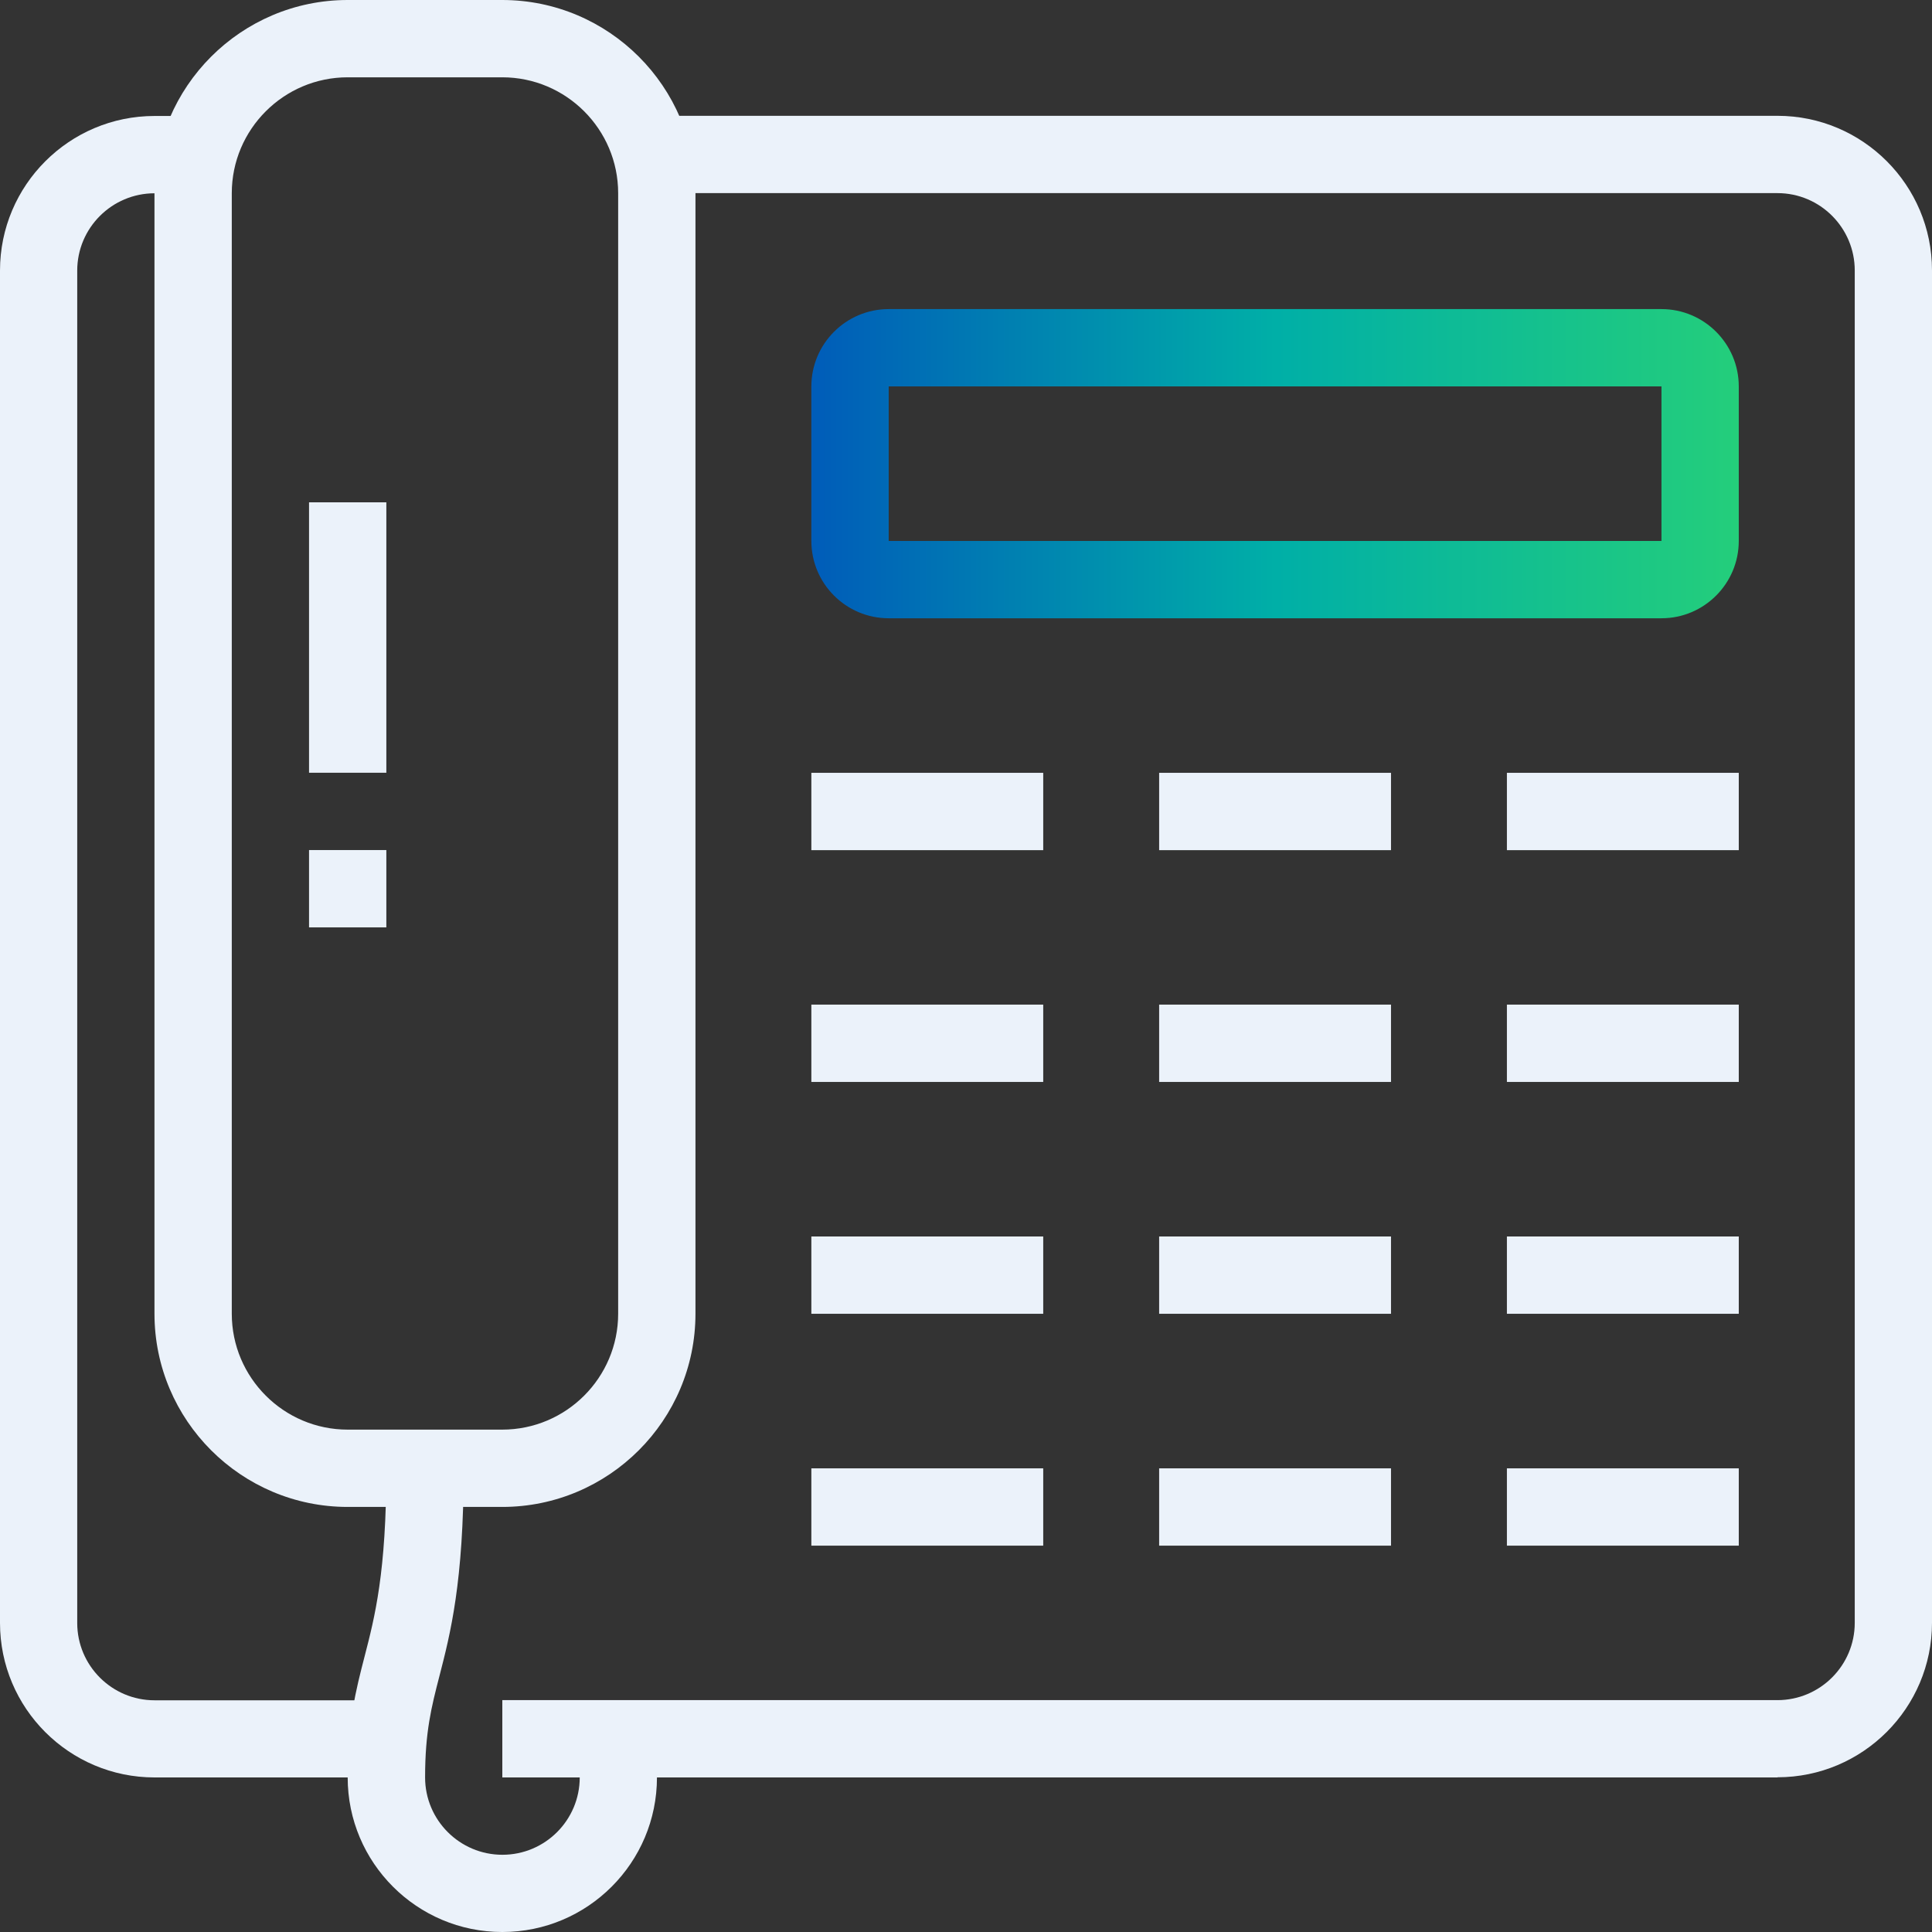 <svg width="72" height="72" viewBox="0 0 72 72" fill="none" xmlns="http://www.w3.org/2000/svg">
<rect x="0" y="0" width="72" height="72" fill="#333333" stroke="none"/>
<path d="M38.878 28.801H30.237V31.683H38.878V28.801Z" fill="#EBF2FA"/>
<path d="M51.839 28.801H43.198V31.683H51.839V28.801Z" fill="#EBF2FA"/>
<path d="M64.799 28.801H56.158V31.683H64.799V28.801Z" fill="#EBF2FA"/>
<path d="M38.878 37.439H30.237V40.321H38.878V37.439Z" fill="#EBF2FA"/>
<path d="M51.839 37.439H43.198V40.321H51.839V37.439Z" fill="#EBF2FA"/>
<path d="M64.799 37.439H56.158V40.321H64.799V37.439Z" fill="#EBF2FA"/>
<path d="M38.878 46.08H30.237V48.961H38.878V46.08Z" fill="#EBF2FA"/>
<path d="M51.839 46.08H43.198V48.961H51.839V46.08Z" fill="#EBF2FA"/>
<path d="M64.799 46.08H56.158V48.961H64.799V46.08Z" fill="#EBF2FA"/>
<path d="M38.878 54.721H30.237V57.602H38.878V54.721Z" fill="#EBF2FA"/>
<path d="M51.839 54.721H43.198V57.602H51.839V54.721Z" fill="#EBF2FA"/>
<path d="M64.799 54.721H56.158V57.602H64.799V54.721Z" fill="#EBF2FA"/>
<path d="M61.918 23.041H33.119C31.531 23.041 30.237 21.751 30.237 20.16V14.4C30.237 12.813 31.528 11.519 33.119 11.519H61.918C63.505 11.519 64.799 12.81 64.799 14.4V20.16C64.799 21.748 63.508 23.041 61.918 23.041ZM33.119 14.4V20.16H61.918V14.4H33.119Z" fill="url(#paint0_linear_403_285)"/>
<path d="M18.717 56.159H12.957C8.989 56.159 5.757 52.93 5.757 48.959V7.2C5.757 3.232 8.986 0 12.957 0H18.717C22.686 0 25.918 3.229 25.918 7.2V48.959C25.918 52.927 22.689 56.159 18.717 56.159ZM12.957 2.881C10.576 2.881 8.638 4.819 8.638 7.2V48.959C8.638 51.34 10.576 53.278 12.957 53.278H18.717C21.099 53.278 23.037 51.34 23.037 48.959V7.2C23.037 4.819 21.099 2.881 18.717 2.881H12.957Z" fill="#EBF2FA"/>
<path d="M14.398 31.679H11.517V34.561H14.398V31.679Z" fill="#EBF2FA"/>
<path d="M14.398 18.72H11.517V28.798H14.398V18.72Z" fill="#EBF2FA"/>
<path d="M66.24 66.24H18.72V63.359H66.24C67.828 63.359 69.121 62.068 69.121 60.478V10.079C69.121 8.491 67.831 7.197 66.24 7.197H24.294V4.316H66.24C69.418 4.316 72 6.898 72 10.076V60.475C72 63.653 69.418 66.234 66.24 66.234V66.24Z" fill="#EBF2FA"/>
<path d="M18.717 72C15.539 72 12.957 69.418 12.957 66.24C12.957 64.171 13.263 62.988 13.586 61.736C13.967 60.262 14.398 58.597 14.398 54.721H17.28C17.28 58.962 16.779 60.9 16.378 62.455C16.078 63.617 15.842 64.536 15.842 66.24C15.842 67.828 17.133 69.122 18.723 69.122C20.314 69.122 21.605 67.831 21.605 66.24C21.605 65.911 21.551 65.587 21.44 65.279L24.157 64.32C24.372 64.938 24.483 65.584 24.483 66.24C24.483 69.418 21.901 72 18.723 72H18.717Z" fill="#EBF2FA"/>
<path d="M14.461 66.24H5.76C2.582 66.24 0 63.659 0 60.481V10.082C0 6.904 2.582 4.322 5.76 4.322H7.383V7.203H5.76C4.172 7.203 2.878 8.494 2.878 10.085V60.484C2.878 62.071 4.169 63.365 5.76 63.365H14.461V66.246V66.24Z" fill="#EBF2FA"/>
<defs>
<linearGradient id="paint0_linear_403_285" x1="30.237" y1="17.28" x2="64.799" y2="17.28" gradientUnits="userSpaceOnUse">
<stop stop-color="#005CB9"/>
<stop offset="0.5" stop-color="#00AFA7"/>
<stop offset="1" stop-color="#24CE7B"/>
</linearGradient>
</defs>
</svg>
